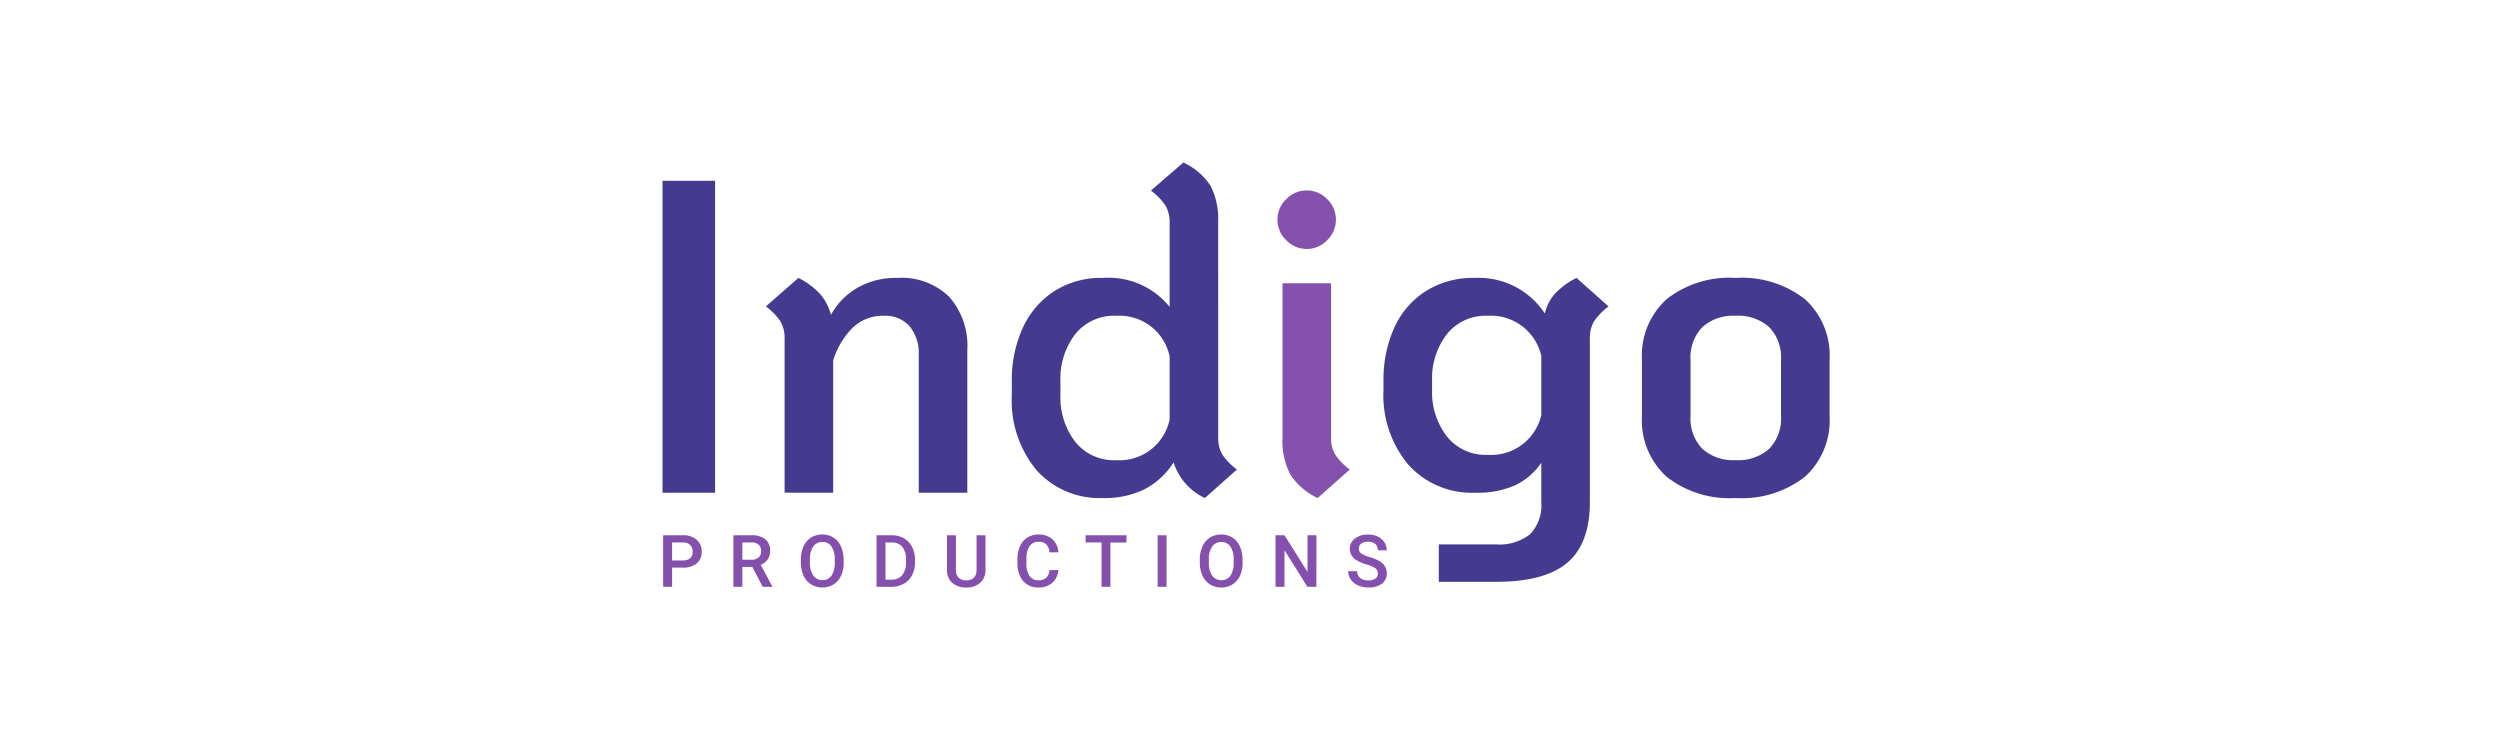 <?xml version="1.0" encoding="UTF-8"?>
<svg xmlns="http://www.w3.org/2000/svg" width="200" height="60" viewBox="0 0 200 60">
  <defs>
    <style>
      .cls-1 {
        fill: #fff;
      }

      .cls-2 {
        fill: #443a90;
      }

      .cls-3 {
        fill: #8452ad;
      }

      .cls-4 {
        fill: #844fad;
      }
    </style>
  </defs>
  <g id="Group_7527" data-name="Group 7527" transform="translate(729 -4397)">
    <rect id="Rectangle_2260" data-name="Rectangle 2260" class="cls-1" width="200" height="60" transform="translate(-729 4397)"></rect>
    <g id="Group_46" data-name="Group 46" transform="translate(-871 4150)">
      <g id="Group_45" data-name="Group 45" transform="translate(195 260)">
        <g id="Group_44" data-name="Group 44" transform="translate(0 0)">
          <path id="Path_2" data-name="Path 2" class="cls-2" d="M14.256-118.58h4.207v24.956H14.256Zm18.788,7.772a5.467,5.467,0,0,1,4.153,1.515,5.929,5.929,0,0,1,1.444,4.26v11.408H34.755v-11.016a3.38,3.38,0,0,0-.731-2.3,2.576,2.576,0,0,0-2.05-.838,3.463,3.463,0,0,0-2.531.98,6.373,6.373,0,0,0-1.533,2.585v10.588H24.024v-12.3a2.676,2.676,0,0,0-.321-1.39,4.954,4.954,0,0,0-1.176-1.212l2.6-2.282a6.074,6.074,0,0,1,1.747,1.3,4.013,4.013,0,0,1,.856,1.658,5.639,5.639,0,0,1,2.1-2.157A6.182,6.182,0,0,1,33.044-110.808ZM58.712-98.081a2.676,2.676,0,0,0,.321,1.39,4.953,4.953,0,0,0,1.177,1.212L57.643-93.2a4.73,4.73,0,0,1-2.5-2.852,6.073,6.073,0,0,1-2.3,2.139,7.158,7.158,0,0,1-3.333.713,6.769,6.769,0,0,1-5.33-2.228,8.72,8.72,0,0,1-1.979-6.007v-1.141a9.961,9.961,0,0,1,.856-4.189,6.915,6.915,0,0,1,2.5-2.959,7,7,0,0,1,3.956-1.087,6.285,6.285,0,0,1,5.312,2.317v-6.7a2.676,2.676,0,0,0-.321-1.39,4.955,4.955,0,0,0-1.176-1.212l2.6-2.246a5.172,5.172,0,0,1,2.175,1.872,5.844,5.844,0,0,1,.606,2.905Zm-3.886-6.453a4.1,4.1,0,0,0-4.278-3.244,3.955,3.955,0,0,0-3.28,1.48,5.8,5.8,0,0,0-1.177,3.725v1.141a5.8,5.8,0,0,0,1.176,3.725,3.955,3.955,0,0,0,3.28,1.48,4.1,4.1,0,0,0,4.278-3.244Zm35.116-3.993a4.961,4.961,0,0,0-1.176,1.212,2.675,2.675,0,0,0-.321,1.39v13.048q0,3.315-1.8,4.848t-5.722,1.533H76.36v-2.995h4.563a3.948,3.948,0,0,0,2.745-.82,3.331,3.331,0,0,0,.891-2.567v-3.137a5.327,5.327,0,0,1-2.068,1.783,7.357,7.357,0,0,1-3.209.606,6.826,6.826,0,0,1-5.348-2.228,8.667,8.667,0,0,1-2-6.007v-.713a10.143,10.143,0,0,1,.838-4.189,6.756,6.756,0,0,1,2.5-2.959,7.085,7.085,0,0,1,3.975-1.087,6.332,6.332,0,0,1,5.6,2.852,3.531,3.531,0,0,1,.8-1.586,6.207,6.207,0,0,1,1.729-1.266ZM80.281-96.655a4.118,4.118,0,0,0,4.278-3.173v-4.742a4.125,4.125,0,0,0-4.278-3.209A3.955,3.955,0,0,0,77-106.3a5.8,5.8,0,0,0-1.177,3.725v.713A5.8,5.8,0,0,0,77-98.135,3.956,3.956,0,0,0,80.281-96.655ZM100.1-93.2a8.138,8.138,0,0,1-5.526-1.711,6.092,6.092,0,0,1-1.961-4.848v-4.492a6.091,6.091,0,0,1,1.961-4.848,8.138,8.138,0,0,1,5.526-1.711,8.2,8.2,0,0,1,5.562,1.711,6.091,6.091,0,0,1,1.961,4.848v4.492a6.091,6.091,0,0,1-1.961,4.848A8.2,8.2,0,0,1,100.1-93.2Zm0-3.03a3.727,3.727,0,0,0,2.692-.909,3.468,3.468,0,0,0,.945-2.62v-4.492a3.468,3.468,0,0,0-.945-2.62,3.727,3.727,0,0,0-2.692-.909,3.674,3.674,0,0,0-2.656.909,3.468,3.468,0,0,0-.945,2.62v4.492a3.468,3.468,0,0,0,.945,2.62,3.674,3.674,0,0,0,2.656.909Z" transform="translate(-14.256 120.042)"></path>
          <path id="Path_1" data-name="Path 1" class="cls-3" d="M13.2-105.168a2.263,2.263,0,0,1-1.658-.7,2.263,2.263,0,0,1-.7-1.658,2.223,2.223,0,0,1,.7-1.622,2.263,2.263,0,0,1,1.658-.7,2.223,2.223,0,0,1,1.622.7,2.222,2.222,0,0,1,.695,1.622,2.263,2.263,0,0,1-.7,1.658A2.223,2.223,0,0,1,13.2-105.168ZM14.06-85.24a5.25,5.25,0,0,1-2.192-1.889,5.809,5.809,0,0,1-.624-2.923v-12.371H15.13v12.3a2.676,2.676,0,0,0,.321,1.39,4.954,4.954,0,0,0,1.176,1.212Z" transform="translate(38.355 112.084)"></path>
        </g>
      </g>
      <path id="Path_57" data-name="Path 57" class="cls-4" d="M7.581-65.827v1.532H6.865v-4.123H8.442a1.6,1.6,0,0,1,1.1.36,1.208,1.208,0,0,1,.406.951,1.169,1.169,0,0,1-.4.943,1.672,1.672,0,0,1-1.114.337Zm0-.575h.861a.848.848,0,0,0,.583-.18.661.661,0,0,0,.2-.52.713.713,0,0,0-.2-.534.786.786,0,0,0-.561-.205H7.581ZM14-65.883h-.8v1.589h-.716v-4.123h1.45a1.687,1.687,0,0,1,1.1.32,1.132,1.132,0,0,1,.388.926,1.159,1.159,0,0,1-.2.692,1.27,1.27,0,0,1-.556.429l.926,1.719v.037h-.767Zm-.8-.575h.736a.819.819,0,0,0,.566-.183.637.637,0,0,0,.2-.5.679.679,0,0,0-.188-.513.8.8,0,0,0-.562-.187H13.2Zm8.107.21a2.53,2.53,0,0,1-.21,1.063,1.584,1.584,0,0,1-.6.7,1.647,1.647,0,0,1-.9.246,1.651,1.651,0,0,1-.893-.245,1.609,1.609,0,0,1-.606-.7,2.45,2.45,0,0,1-.217-1.045v-.232a2.508,2.508,0,0,1,.214-1.065,1.607,1.607,0,0,1,.6-.707,1.642,1.642,0,0,1,.893-.245,1.657,1.657,0,0,1,.894.242,1.587,1.587,0,0,1,.6.7,2.5,2.5,0,0,1,.215,1.058Zm-.716-.215a1.8,1.8,0,0,0-.259-1.051.848.848,0,0,0-.735-.365.845.845,0,0,0-.726.364,1.77,1.77,0,0,0-.268,1.03v.238A1.789,1.789,0,0,0,18.87-65.2a.853.853,0,0,0,.735.371.843.843,0,0,0,.732-.362,1.828,1.828,0,0,0,.256-1.059Zm3.344,2.169v-4.123h1.218a1.91,1.91,0,0,1,.97.244,1.66,1.66,0,0,1,.656.691,2.193,2.193,0,0,1,.232,1.025v.207a2.184,2.184,0,0,1-.234,1.031,1.641,1.641,0,0,1-.665.685,2,2,0,0,1-.989.241Zm.716-3.545v2.973h.467a1.076,1.076,0,0,0,.865-.353,1.535,1.535,0,0,0,.307-1.012v-.229A1.576,1.576,0,0,0,26-67.486a1.034,1.034,0,0,0-.847-.354Zm8-.578v2.756a1.339,1.339,0,0,1-.421,1.041,1.6,1.6,0,0,1-1.12.383,1.608,1.608,0,0,1-1.124-.378,1.346,1.346,0,0,1-.416-1.049v-2.753h.714v2.758a.876.876,0,0,0,.21.631.817.817,0,0,0,.617.218q.827,0,.827-.872v-2.736Zm5.825,2.781a1.489,1.489,0,0,1-.487,1.029,1.66,1.66,0,0,1-1.13.37A1.608,1.608,0,0,1,36-64.471a1.533,1.533,0,0,1-.579-.664,2.4,2.4,0,0,1-.212-1v-.385a2.414,2.414,0,0,1,.207-1.028A1.558,1.558,0,0,1,36-68.233a1.655,1.655,0,0,1,.893-.241A1.59,1.59,0,0,1,38-68.1a1.549,1.549,0,0,1,.484,1.048h-.714a1.019,1.019,0,0,0-.259-.641.857.857,0,0,0-.61-.2.837.837,0,0,0-.718.341,1.705,1.705,0,0,0-.256,1v.365a1.808,1.808,0,0,0,.239,1.02.794.794,0,0,0,.7.351A.926.926,0,0,0,37.5-65a.989.989,0,0,0,.269-.631Zm5.451-2.2H42.645v3.545h-.711V-67.84H40.66v-.578h3.271Zm3.211,3.545h-.714v-4.123h.714Zm6.085-1.954a2.53,2.53,0,0,1-.21,1.063,1.584,1.584,0,0,1-.6.7,1.647,1.647,0,0,1-.9.245,1.651,1.651,0,0,1-.893-.245,1.609,1.609,0,0,1-.606-.7,2.45,2.45,0,0,1-.217-1.045v-.232a2.508,2.508,0,0,1,.214-1.065,1.607,1.607,0,0,1,.6-.707,1.642,1.642,0,0,1,.893-.245,1.657,1.657,0,0,1,.894.242,1.587,1.587,0,0,1,.6.7,2.5,2.5,0,0,1,.215,1.058Zm-.717-.215a1.8,1.8,0,0,0-.259-1.051.848.848,0,0,0-.735-.365.845.845,0,0,0-.726.364,1.768,1.768,0,0,0-.267,1.03v.238a1.789,1.789,0,0,0,.265,1.051.853.853,0,0,0,.735.371.843.843,0,0,0,.732-.362,1.828,1.828,0,0,0,.256-1.059Zm6.615,2.169h-.716L56.571-67.22v2.925h-.717v-4.123h.716l1.844,2.936v-2.936h.711Zm4.916-1.062a.5.5,0,0,0-.191-.419,2.3,2.3,0,0,0-.69-.3,3.33,3.33,0,0,1-.793-.334,1.058,1.058,0,0,1-.564-.923,1,1,0,0,1,.406-.821,1.645,1.645,0,0,1,1.055-.323,1.782,1.782,0,0,1,.767.159,1.26,1.26,0,0,1,.53.452,1.158,1.158,0,0,1,.193.65h-.714a.646.646,0,0,0-.2-.505.833.833,0,0,0-.579-.183.873.873,0,0,0-.545.15.5.5,0,0,0-.194.419.452.452,0,0,0,.21.378,2.414,2.414,0,0,0,.691.295,3.179,3.179,0,0,1,.773.326,1.23,1.23,0,0,1,.427.419,1.091,1.091,0,0,1,.136.554.981.981,0,0,1-.395.82,1.714,1.714,0,0,1-1.072.3,2.014,2.014,0,0,1-.823-.166,1.382,1.382,0,0,1-.583-.457,1.14,1.14,0,0,1-.208-.68h.716a.667.667,0,0,0,.232.544,1.016,1.016,0,0,0,.665.193.883.883,0,0,0,.562-.152A.489.489,0,0,0,64.041-65.356Z" transform="translate(188.188 358.237)"></path>
    </g>
  </g>
</svg>
